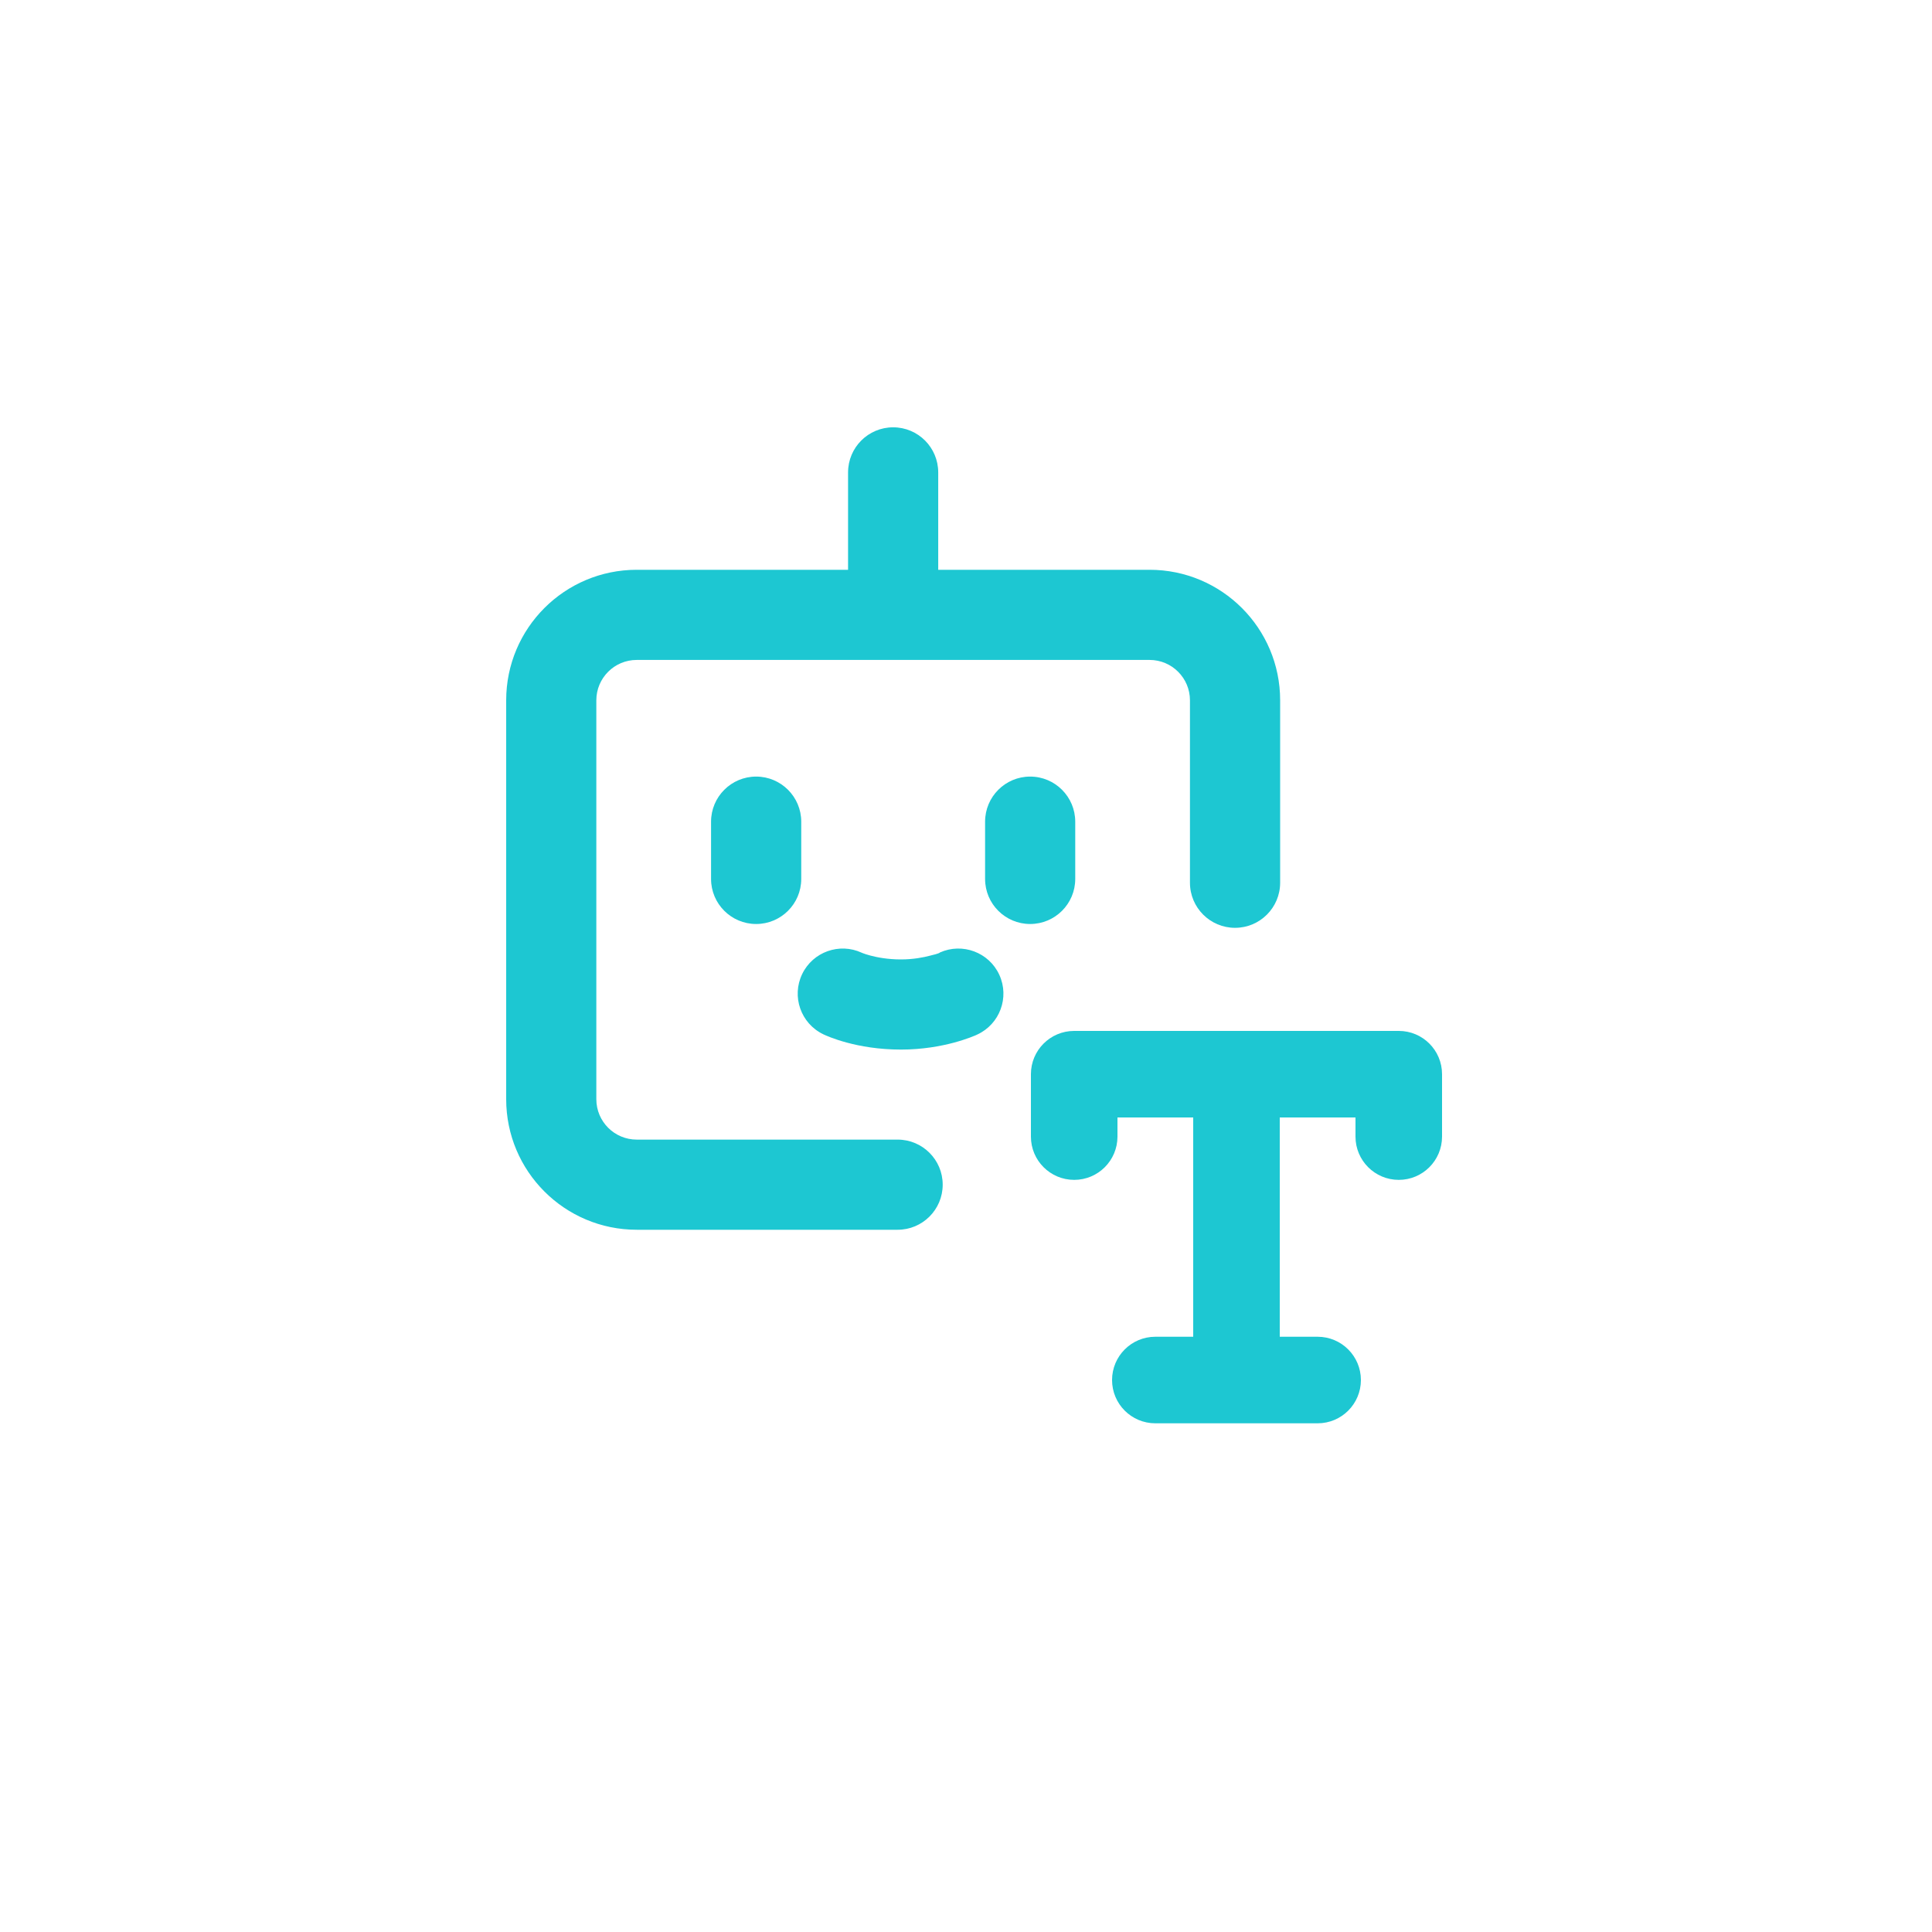 <svg width="50" height="50" viewBox="0 0 50 50" fill="none" xmlns="http://www.w3.org/2000/svg">
<g filter="url(#filter0_d_9_645)">
<path d="M1 13C1 6.373 6.373 1 13 1H37C43.627 1 49 6.373 49 13V37C49 43.627 43.627 49 37 49H13C6.373 49 1 43.627 1 37V13Z" fill="white"/>
<path d="M23.115 11.059C23.759 11.059 24.281 11.581 24.281 12.226V14.746H29.751C31.617 14.746 33.13 16.258 33.13 18.124V22.845C33.13 23.49 32.607 24.012 31.963 24.012C31.319 24.012 30.796 23.49 30.796 22.845V18.124C30.796 17.547 30.328 17.079 29.751 17.079H16.479C15.901 17.079 15.433 17.547 15.433 18.124V28.447C15.433 29.025 15.901 29.493 16.479 29.493H23.231C23.875 29.493 24.397 30.015 24.397 30.659C24.397 31.304 23.875 31.826 23.231 31.826H16.479C14.613 31.826 13.1 30.313 13.1 28.447V18.124C13.1 16.258 14.613 14.746 16.479 14.746H21.948V12.226C21.948 11.581 22.47 11.059 23.115 11.059Z" fill="#1DC7D2"/>
<path d="M20.736 21.265C20.736 20.621 20.213 20.098 19.569 20.098C18.925 20.098 18.402 20.621 18.402 21.265V22.747C18.402 23.391 18.925 23.913 19.569 23.913C20.213 23.913 20.736 23.391 20.736 22.747V21.265Z" fill="#1DC7D2"/>
<path d="M26.66 20.098C27.305 20.098 27.827 20.621 27.827 21.265V22.747C27.827 23.391 27.305 23.913 26.66 23.913C26.016 23.913 25.494 23.391 25.494 22.747V21.265C25.494 20.621 26.016 20.098 26.66 20.098Z" fill="#1DC7D2"/>
<path d="M25.289 26.775C25.874 26.506 26.131 25.814 25.862 25.228C25.595 24.646 24.908 24.39 24.325 24.65C24.311 24.676 24.125 24.719 24.09 24.727C24.087 24.728 24.084 24.729 24.084 24.729C23.898 24.779 23.63 24.83 23.317 24.83C22.975 24.83 22.701 24.777 22.522 24.729C22.432 24.705 22.368 24.683 22.332 24.669C22.317 24.663 22.307 24.659 22.303 24.657C21.725 24.389 21.037 24.633 20.76 25.209C20.481 25.79 20.725 26.487 21.305 26.766L21.306 26.767C21.329 26.778 21.352 26.788 21.375 26.798C21.408 26.812 21.45 26.83 21.501 26.849C21.604 26.888 21.743 26.936 21.915 26.982C22.259 27.075 22.738 27.163 23.317 27.163C23.877 27.163 24.351 27.073 24.689 26.983C24.859 26.937 24.997 26.89 25.099 26.853C25.149 26.834 25.191 26.817 25.223 26.804L25.229 26.802L25.263 26.787L25.278 26.78L25.284 26.777L25.287 26.776L25.289 26.775Z" fill="#1DC7D2"/>
<path d="M27.8 26.68C27.181 26.68 26.68 27.181 26.68 27.8V29.415C26.68 30.034 27.181 30.535 27.8 30.535C28.419 30.535 28.92 30.034 28.92 29.415V28.92H30.88V34.595H29.9C29.281 34.595 28.78 35.097 28.78 35.715C28.78 36.334 29.281 36.835 29.9 36.835H34.1C34.719 36.835 35.22 36.334 35.22 35.715C35.22 35.097 34.719 34.595 34.1 34.595H33.12V28.92H35.08V29.415C35.08 30.034 35.581 30.535 36.2 30.535C36.819 30.535 37.32 30.034 37.32 29.415V27.8C37.32 27.181 36.819 26.68 36.2 26.68H27.8Z" fill="#1DC7D2"/>
</g>
<defs>
<filter id="filter0_d_9_645" x="0" y="0" width="50" height="50" filterUnits="userSpaceOnUse" color-interpolation-filters="sRGB">
<feFlood flood-opacity="0" result="BackgroundImageFix"/>
<feColorMatrix in="SourceAlpha" type="matrix" values="0 0 0 0 0 0 0 0 0 0 0 0 0 0 0 0 0 0 127 0" result="hardAlpha"/>
<feMorphology radius="1" operator="dilate" in="SourceAlpha" result="effect1_dropShadow_9_645"/>
<feOffset/>
<feComposite in2="hardAlpha" operator="out"/>
<feColorMatrix type="matrix" values="0 0 0 0 0.067 0 0 0 0 0.094 0 0 0 0 0.153 0 0 0 0.05 0"/>
<feBlend mode="normal" in2="BackgroundImageFix" result="effect1_dropShadow_9_645"/>
<feBlend mode="normal" in="SourceGraphic" in2="effect1_dropShadow_9_645" result="shape"/>
</filter>
</defs>
</svg>